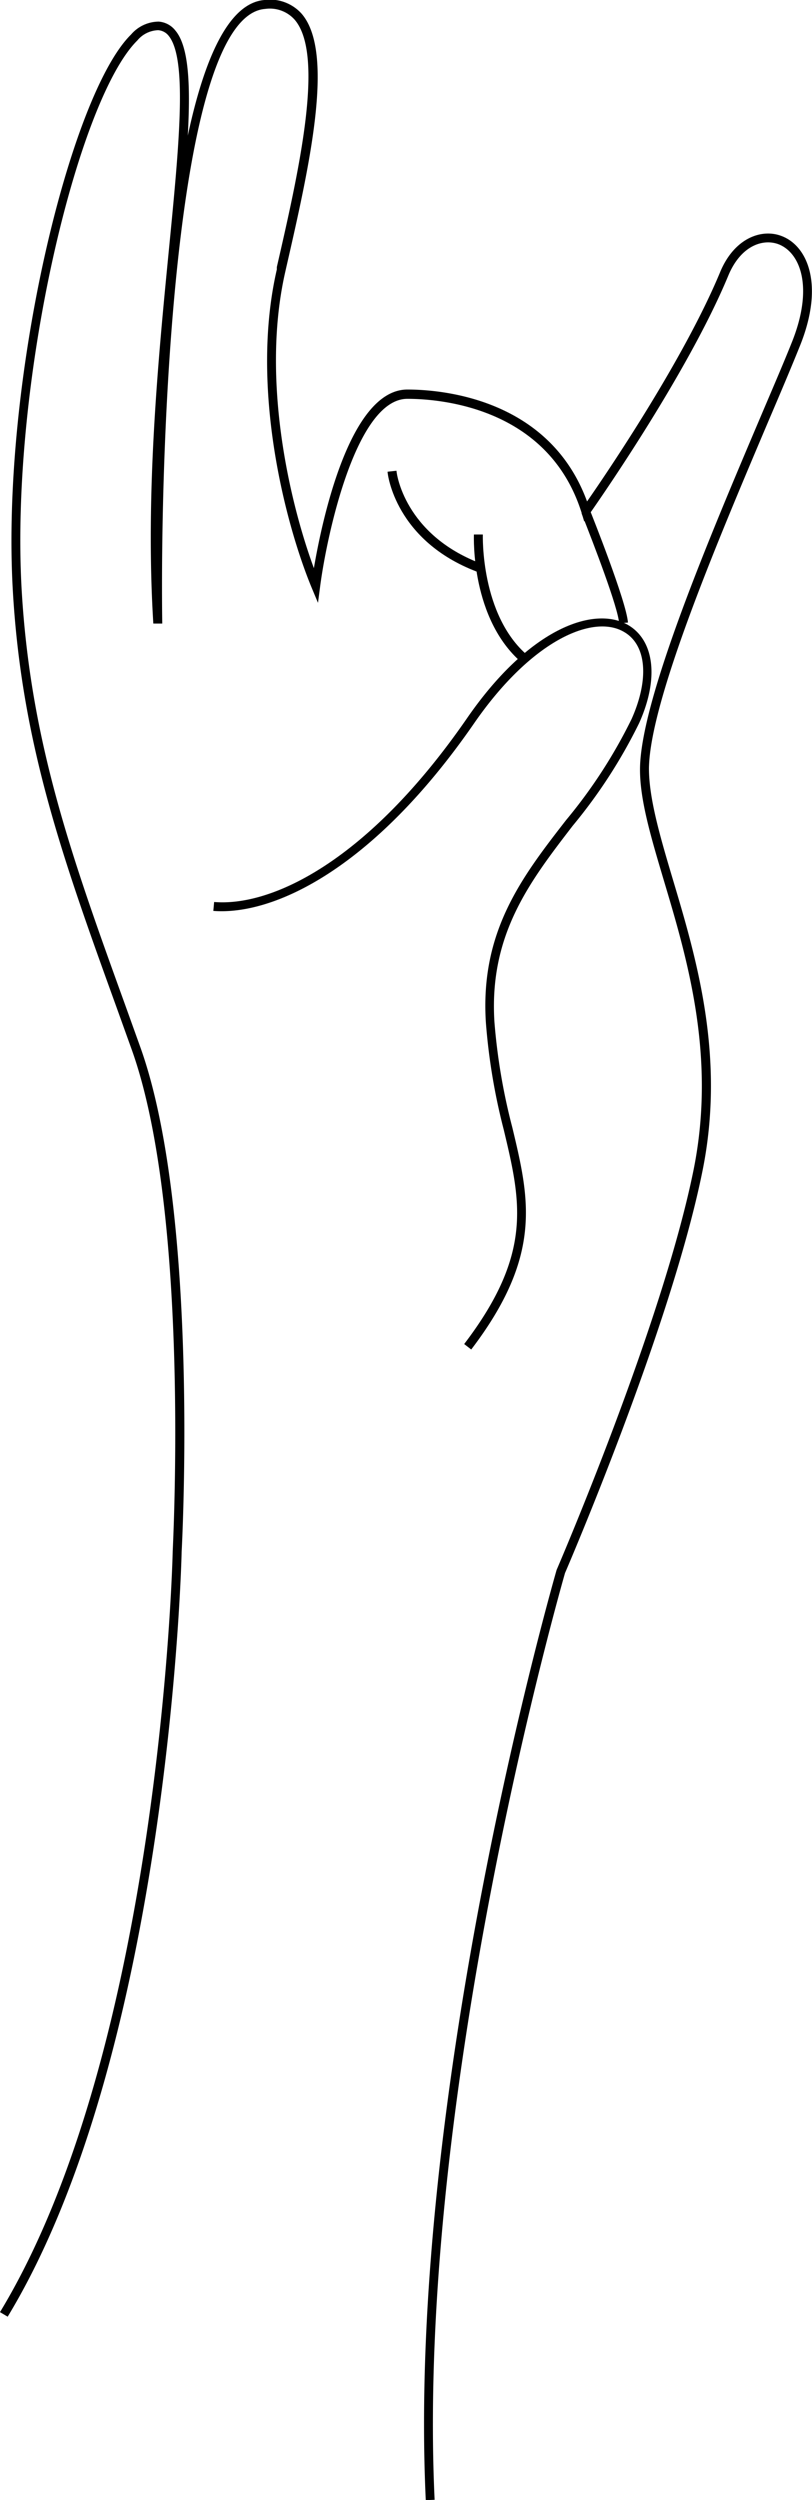 <?xml version="1.0" encoding="UTF-8"?> <svg xmlns="http://www.w3.org/2000/svg" viewBox="0 0 90.93 279.9"> <title>левая 2</title> <g id="Слой_2" data-name="Слой 2"> <g id="Слой_1-2" data-name="Слой 1"> <path d="M47.68,279.9C45.51,234,62.17,176.34,62.33,175.76c.14-.33,11.83-27.44,15.34-44.8,2.55-12.67-.71-23.62-3.34-32.42-1.45-4.88-2.71-9.09-2.66-12.57C71.8,78.18,79.51,60,85.13,46.76c1.32-3.11,2.57-6,3.52-8.38,2.49-6.15,1-10-1.38-11-1.75-.72-4.29.06-5.71,3.47C76.84,42.23,66.1,57.41,66,57.56l-.58.82-.3-1C61.39,45.58,49.25,44.65,45.62,44.65c-5.72,0-9,15.13-9.77,21l-.24,1.84-.72-1.72C32,58.77,27.94,43.44,31,30.17L31,29.9c2.42-10.55,5.42-23.69,2-27.69A3.72,3.72,0,0,0,29.69,1C19.43,1.79,17.9,50.94,18.17,69.81l-1,0c-.91-14.64.55-29.65,1.73-41.71S21,6.59,18.88,4a1.63,1.63,0,0,0-1.17-.62,3.15,3.15,0,0,0-2.33,1.15C8.71,11.12,1.09,42.75,2.43,66.11c1,17.07,5.66,30,11.57,46.35l1.71,4.76c6.68,18.62,4.65,56.15,4.63,56.53,0,.53-1.35,55.69-19.48,85.61L0,258.85c18-29.7,19.33-84.59,19.34-85.14,0-.39,2-37.72-4.57-56.15l-1.71-4.76C7.12,96.36,2.43,83.38,1.44,66.17.08,42.58,7.87,10.55,14.68,3.86a4.11,4.11,0,0,1,3.1-1.44,2.61,2.61,0,0,1,1.86,1c1.48,1.76,1.71,5.9,1.39,11.77C22.88,6.54,25.61.32,29.62,0a4.75,4.75,0,0,1,4.16,1.54c3.77,4.38.83,17.23-1.76,28.56l-.06.27c-2.76,12,.45,25.8,3.19,33.24.9-5.3,4-20,10.47-20,3.71,0,15.87.93,20.12,12.53C68,52.89,76.58,40.25,80.64,30.47c1.6-3.87,4.74-4.95,7-4,2.85,1.17,4.67,5.52,1.92,12.3-.94,2.34-2.19,5.29-3.52,8.4C80.46,60.34,72.79,78.39,72.67,86c0,3.32,1.19,7.46,2.62,12.26,2.66,8.91,6,20,3.36,32.91-3.53,17.46-15.26,44.67-15.38,44.94-.14.52-16.75,58-14.6,103.75Z"></path> <path d="M52.77,151.08l-.79-.61c7.73-10.14,6.35-15.94,4.43-24a68.76,68.76,0,0,1-2-12c-.65-10.17,4-16.25,9-22.68a56.56,56.56,0,0,0,7.32-11.3c2-4.49,1.67-8.32-.88-9.76-3.45-2-10.33.94-16.76,10.25-11.27,16.31-22.46,21.52-29.2,21l.09-1c6.46.54,17.26-4.57,28.29-20.53C59.3,70.24,66.54,67.83,70.28,69.94c3,1.71,3.54,6,1.3,11a58,58,0,0,1-7.44,11.5c-4.83,6.28-9.4,12.21-8.77,22a67.82,67.82,0,0,0,2,11.78C59.29,134.25,60.79,140.55,52.77,151.08Z"></path> <path d="M69.33,69.77C69.21,68,66.52,61,65.12,57.46l.93-.37c.17.42,4.11,10.28,4.27,12.61Z"></path> <path d="M53.4,64c-9.11-3.47-10-10.88-10-11.19l1-.11c0,.29.89,7.12,9.4,10.37Z"></path> <path d="M58.4,74.16c-5.64-4.87-5.34-13.93-5.33-14.32l1,0c0,.09-.28,9,5,13.53Z"></path> </g> </g> </svg> 